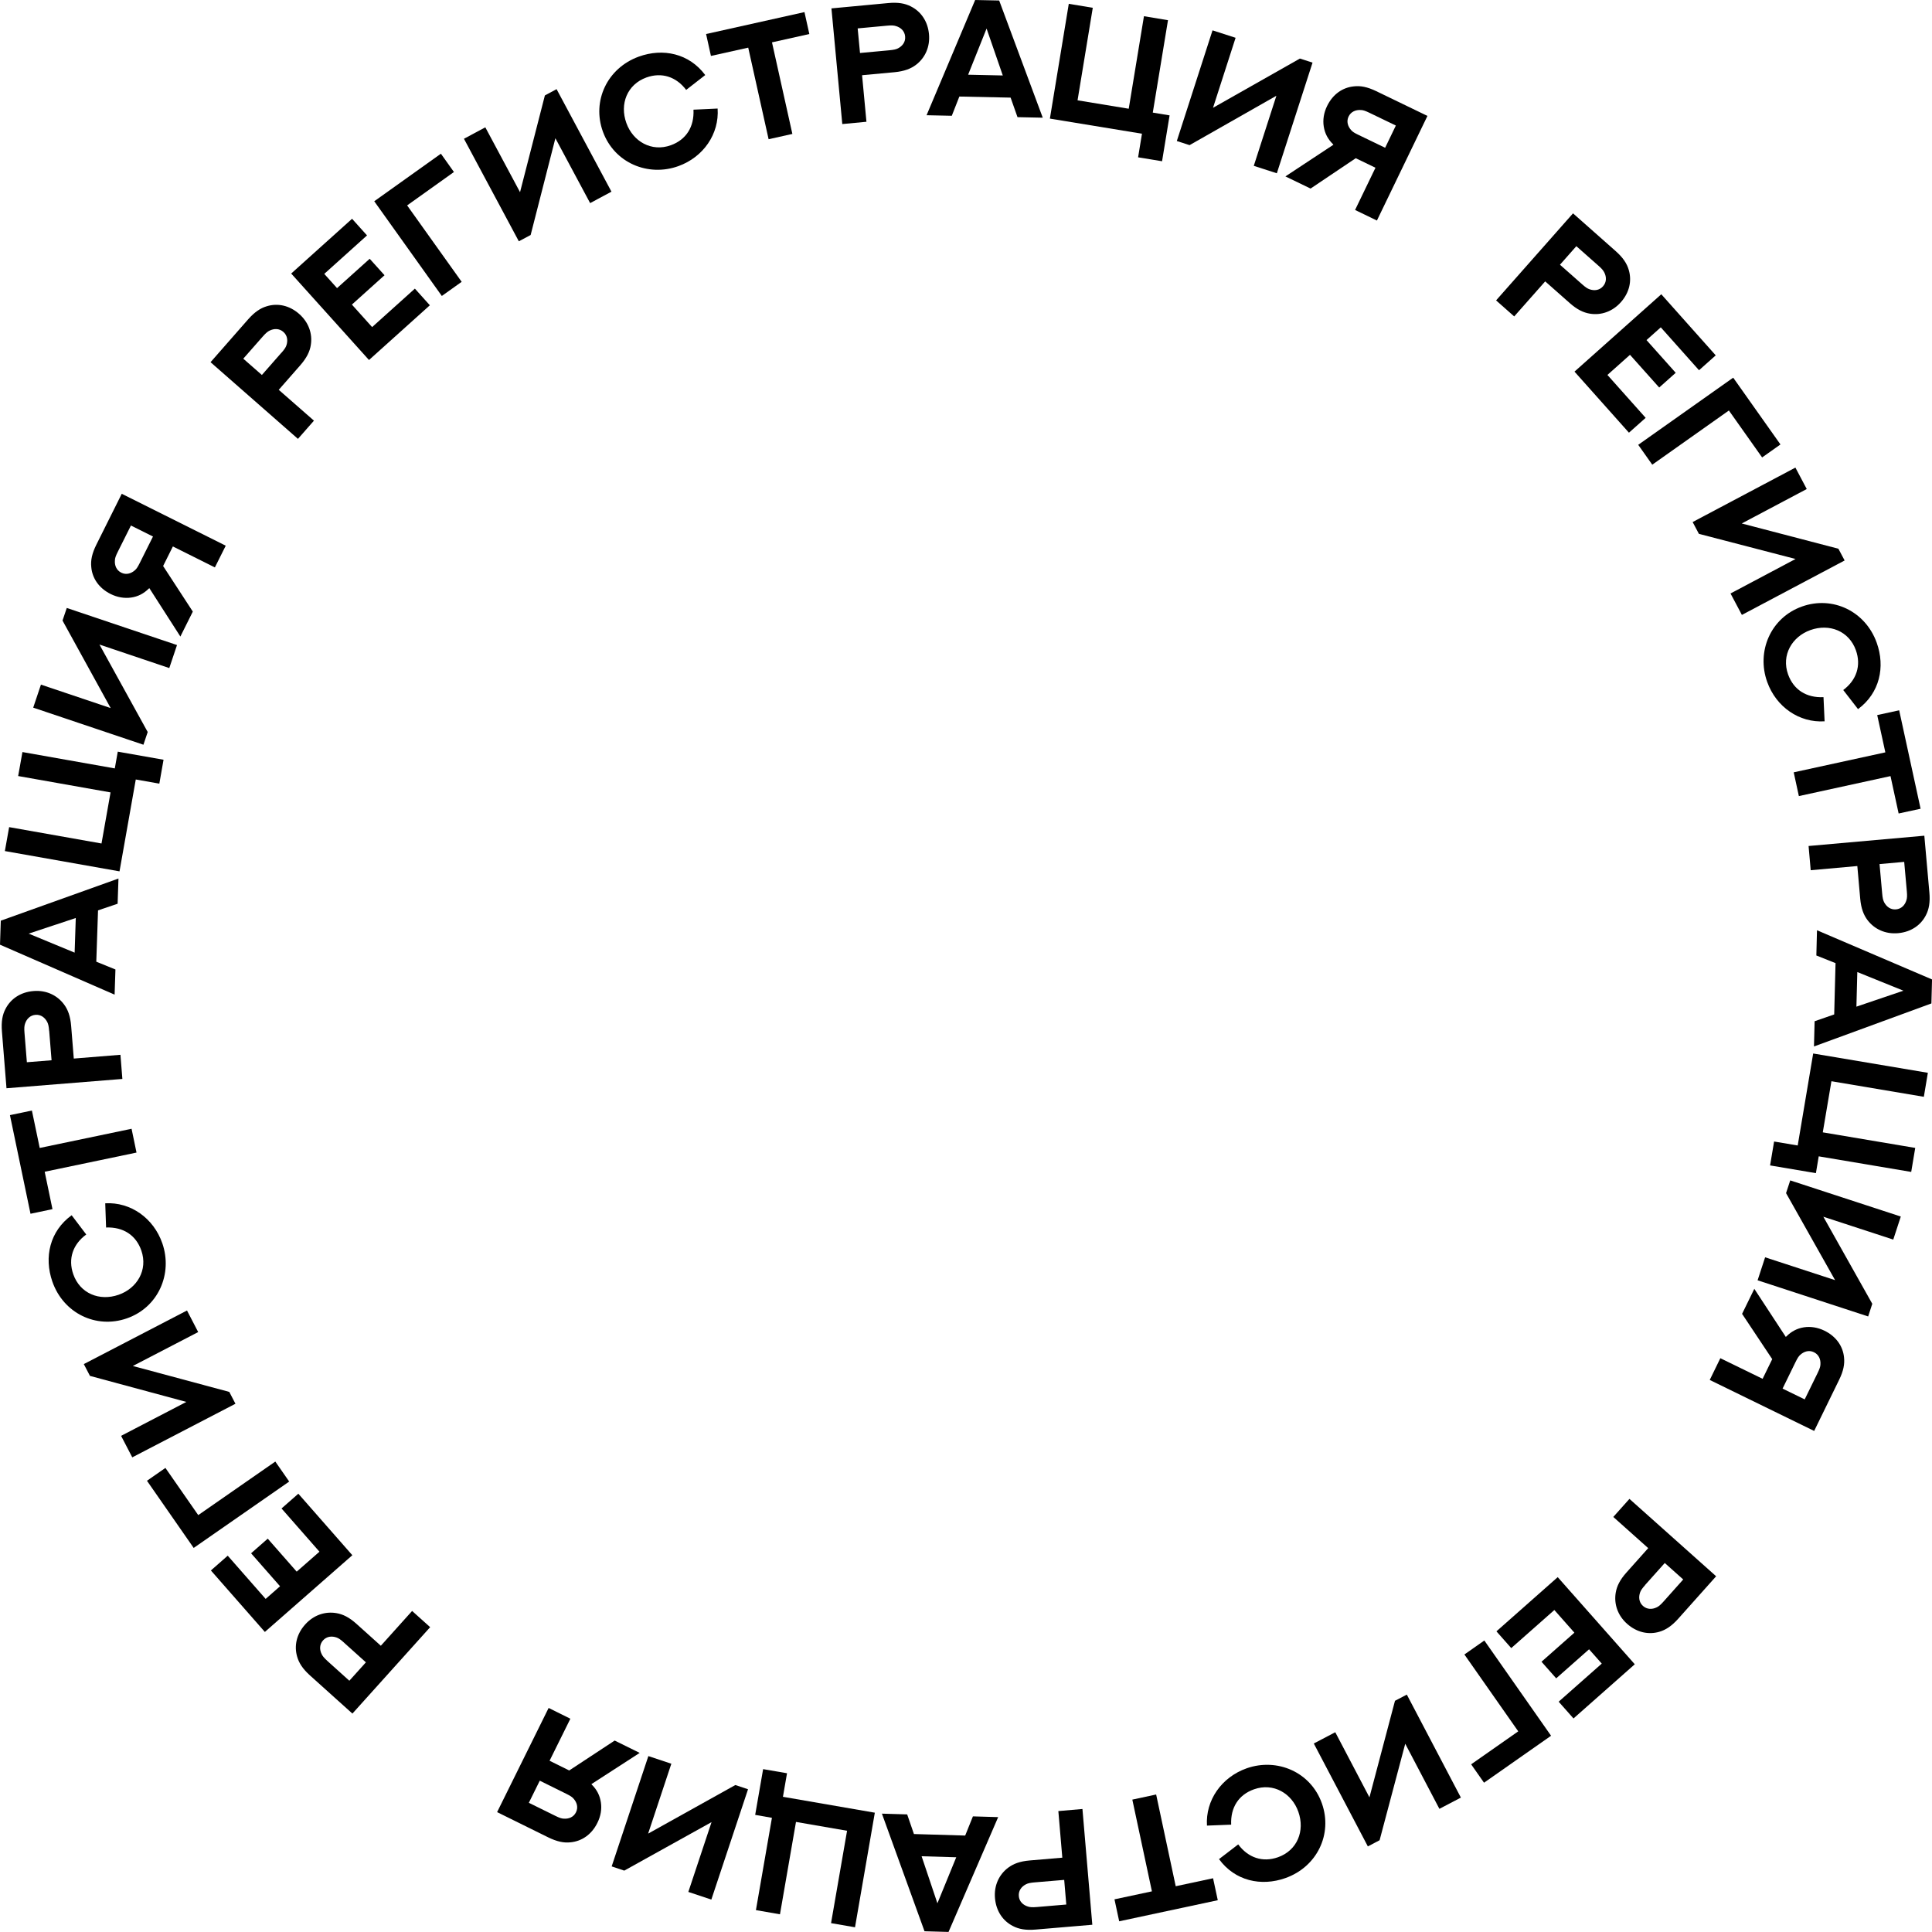 <?xml version="1.0" encoding="UTF-8"?> <svg xmlns="http://www.w3.org/2000/svg" width="100" height="100" viewBox="0 0 100 100" fill="none"><g clip-path="url(#clip0_297_39)"><path d="M15.421 22.715L10.898 18.747L12.841 16.532C13.18 16.147 13.486 15.945 13.814 15.85C14.363 15.683 14.972 15.798 15.485 16.25C15.98 16.684 16.181 17.279 16.088 17.857C16.037 18.19 15.88 18.519 15.544 18.904L14.428 20.177L16.25 21.773L15.421 22.717V22.715ZM14.566 18.262C14.723 18.082 14.787 17.985 14.823 17.88C14.905 17.638 14.884 17.369 14.666 17.179C14.456 16.994 14.184 16.997 13.95 17.115C13.853 17.164 13.763 17.235 13.599 17.42L12.592 18.565L13.555 19.409L14.564 18.259L14.566 18.262Z" fill="black"></path><path d="M18.222 11.323L18.997 12.185L16.784 14.176L17.446 14.913L19.135 13.394L19.903 14.246L18.214 15.765L19.261 16.93L21.474 14.939L22.249 15.801L19.099 18.634L15.072 14.158L18.222 11.325V11.323Z" fill="black"></path><path d="M22.869 15.319L19.371 10.417L22.821 7.956L23.496 8.903L21.073 10.632L23.896 14.587L22.869 15.319Z" fill="black"></path><path d="M30.546 10.514L28.747 7.155L27.466 12.164L26.855 12.49L24.014 7.183L25.12 6.59L26.917 9.947L28.203 4.94L28.808 4.614L31.649 9.921L30.543 10.514H30.546Z" fill="black"></path><path d="M35.52 4.658C35.004 3.973 34.252 3.724 33.456 4.011C32.465 4.371 32.062 5.382 32.422 6.372C32.763 7.317 33.718 7.881 34.724 7.517C35.517 7.229 35.938 6.565 35.894 5.677L37.144 5.618C37.234 6.929 36.41 8.13 35.117 8.597C33.541 9.167 31.793 8.43 31.205 6.811C30.63 5.225 31.431 3.524 33.063 2.931C34.316 2.477 35.669 2.764 36.503 3.885L35.517 4.653L35.52 4.658Z" fill="black"></path><path d="M41.639 0.626L41.891 1.761L39.958 2.192L41.013 6.932L39.783 7.206L38.728 2.466L36.798 2.895L36.547 1.761L41.639 0.626Z" fill="black"></path><path d="M43.597 6.421L43.035 0.434L45.969 0.159C46.48 0.11 46.839 0.174 47.144 0.331C47.658 0.588 48.02 1.088 48.084 1.768C48.145 2.425 47.884 2.992 47.419 3.349C47.152 3.554 46.813 3.688 46.305 3.737L44.621 3.893L44.847 6.303L43.597 6.421ZM46.033 2.602C46.272 2.579 46.382 2.553 46.482 2.502C46.708 2.384 46.877 2.174 46.849 1.886C46.824 1.606 46.623 1.422 46.374 1.35C46.269 1.316 46.156 1.306 45.91 1.329L44.393 1.47L44.514 2.743L46.036 2.602H46.033Z" fill="black"></path><path d="M52.312 5.053L49.656 4.997L49.265 5.992L47.959 5.964L50.474 0L51.717 0.026L53.973 6.092L52.666 6.064L52.309 5.053H52.312ZM50.112 3.867L51.904 3.906L51.065 1.478L50.11 3.867H50.112Z" fill="black"></path><path d="M60.456 1.039L59.668 5.828L60.538 5.972L60.148 8.346L58.908 8.143L59.108 6.921L54.342 6.139L55.32 0.198L56.562 0.403L55.774 5.192L58.423 5.628L59.211 0.839L60.453 1.045L60.456 1.039Z" fill="black"></path><path d="M64.896 8.582L66.066 4.956L61.572 7.512L60.912 7.299L62.76 1.571L63.954 1.956L62.786 5.579L67.283 3.031L67.937 3.241L66.089 8.969L64.896 8.584V8.582Z" fill="black"></path><path d="M70.137 10.871L71.194 8.682L70.173 8.189L67.835 9.76L66.533 9.131L69.018 7.491L68.982 7.45C68.743 7.214 68.574 6.916 68.517 6.549C68.463 6.205 68.517 5.841 68.689 5.489C68.99 4.868 69.503 4.527 70.073 4.471C70.414 4.429 70.773 4.496 71.235 4.719L73.884 6L71.269 11.415L70.139 10.868L70.137 10.871ZM71.695 7.648L72.249 6.498L70.881 5.838C70.658 5.731 70.55 5.697 70.437 5.695C70.175 5.677 69.926 5.779 69.803 6.031C69.68 6.287 69.765 6.544 69.934 6.734C70.008 6.821 70.106 6.883 70.322 6.986L71.695 7.648Z" fill="black"></path><path d="M77.436 15.55L81.419 11.043L83.626 12.996C84.009 13.335 84.209 13.64 84.304 13.971C84.468 14.52 84.35 15.129 83.898 15.639C83.462 16.132 82.867 16.33 82.292 16.235C81.958 16.181 81.629 16.024 81.247 15.685L79.979 14.564L78.375 16.378L77.436 15.547V15.55ZM81.889 14.713C82.068 14.872 82.163 14.934 82.271 14.972C82.512 15.057 82.782 15.036 82.972 14.818C83.159 14.608 83.157 14.338 83.039 14.105C82.99 14.007 82.921 13.915 82.733 13.751L81.591 12.742L80.744 13.702L81.889 14.713Z" fill="black"></path><path d="M88.806 18.393L87.941 19.163L85.962 16.943L85.223 17.602L86.735 19.296L85.88 20.058L84.368 18.365L83.2 19.407L85.179 21.627L84.314 22.396L81.496 19.235L85.988 15.231L88.806 18.393Z" fill="black"></path><path d="M84.795 23.023L89.71 19.548L92.156 23.005L91.207 23.677L89.487 21.247L85.521 24.052L84.795 23.025V23.023Z" fill="black"></path><path d="M89.57 30.719L92.937 28.933L87.935 27.632L87.611 27.021L92.93 24.203L93.517 25.312L90.152 27.095L95.155 28.402L95.478 29.01L90.16 31.828L89.572 30.719H89.57Z" fill="black"></path><path d="M95.406 35.716C96.091 35.203 96.345 34.453 96.06 33.655C95.706 32.664 94.695 32.259 93.704 32.613C92.76 32.952 92.19 33.904 92.552 34.91C92.837 35.703 93.499 36.126 94.384 36.085L94.441 37.335C93.129 37.42 91.933 36.593 91.469 35.295C90.904 33.719 91.648 31.971 93.268 31.394C94.856 30.827 96.553 31.633 97.138 33.267C97.588 34.52 97.295 35.872 96.171 36.704L95.406 35.716Z" fill="black"></path><path d="M99.41 41.86L98.273 42.106L97.852 40.171L93.109 41.205L92.842 39.976L97.585 38.942L97.164 37.012L98.301 36.765L99.41 41.862V41.86Z" fill="black"></path><path d="M93.609 43.789L99.603 43.256L99.864 46.191C99.91 46.702 99.844 47.062 99.687 47.367C99.428 47.878 98.925 48.239 98.245 48.301C97.588 48.36 97.02 48.093 96.666 47.629C96.461 47.359 96.33 47.023 96.284 46.512L96.135 44.826L93.722 45.042L93.612 43.792L93.609 43.789ZM97.421 46.245C97.441 46.484 97.47 46.594 97.521 46.697C97.639 46.923 97.847 47.095 98.137 47.069C98.417 47.044 98.602 46.846 98.676 46.594C98.709 46.489 98.72 46.376 98.697 46.13L98.561 44.611L97.285 44.724L97.421 46.245Z" fill="black"></path><path d="M94.938 52.507L95.007 49.851L94.014 49.456L94.047 48.15L100.002 50.696L99.969 51.938L93.891 54.165L93.924 52.859L94.938 52.507ZM96.134 50.313L96.088 52.104L98.521 51.278L96.134 50.313Z" fill="black"></path><path d="M98.921 60.658L94.137 59.852L93.991 60.722L91.619 60.322L91.827 59.085L93.049 59.29L93.85 54.529L99.786 55.528L99.578 56.77L94.794 55.964L94.347 58.61L99.132 59.416L98.924 60.658H98.921Z" fill="black"></path><path d="M91.36 65.077L94.984 66.26L92.446 61.756L92.662 61.097L98.385 62.968L97.995 64.161L94.376 62.978L96.909 67.484L96.696 68.139L90.973 66.268L91.363 65.075L91.36 65.077Z" fill="black"></path><path d="M89.048 70.302L91.232 71.367L91.73 70.349L90.17 68.005L90.803 66.71L92.433 69.199L92.474 69.163C92.713 68.924 93.008 68.757 93.375 68.701C93.719 68.65 94.084 68.706 94.433 68.876C95.051 69.178 95.393 69.694 95.447 70.261C95.485 70.603 95.418 70.962 95.192 71.421L93.901 74.065L88.496 71.426L89.045 70.3L89.048 70.302ZM92.264 71.873L93.411 72.432L94.079 71.067C94.186 70.844 94.222 70.736 94.225 70.626C94.245 70.364 94.143 70.115 93.891 69.992C93.635 69.866 93.378 69.951 93.188 70.12C93.101 70.195 93.039 70.29 92.934 70.505L92.266 71.873H92.264Z" fill="black"></path><path d="M84.338 77.58L88.827 81.587L86.864 83.786C86.522 84.168 86.214 84.366 85.886 84.461C85.337 84.623 84.728 84.502 84.217 84.048C83.725 83.609 83.532 83.013 83.63 82.436C83.686 82.102 83.843 81.776 84.184 81.394L85.311 80.131L83.504 78.517L84.341 77.58H84.338ZM85.154 82.041C84.995 82.22 84.931 82.315 84.892 82.421C84.808 82.659 84.826 82.929 85.041 83.124C85.252 83.311 85.521 83.311 85.755 83.193C85.852 83.147 85.945 83.075 86.109 82.89L87.123 81.753L86.168 80.901L85.149 82.041H85.154Z" fill="black"></path><path d="M81.444 88.947L80.676 88.079L82.907 86.108L82.25 85.367L80.548 86.871L79.788 86.011L81.49 84.507L80.453 83.334L78.222 85.305L77.455 84.438L80.627 81.633L84.616 86.142L81.444 88.947Z" fill="black"></path><path d="M76.829 84.912L80.283 89.842L76.813 92.273L76.146 91.321L78.584 89.614L75.797 85.636L76.829 84.912Z" fill="black"></path><path d="M69.111 89.655L70.882 93.03L72.204 88.033L72.817 87.712L75.615 93.043L74.503 93.625L72.735 90.256L71.408 95.25L70.8 95.57L68.002 90.243L69.113 89.66L69.111 89.655Z" fill="black"></path><path d="M64.092 95.468C64.602 96.156 65.352 96.412 66.15 96.13C67.143 95.778 67.554 94.77 67.202 93.777C66.869 92.83 65.919 92.257 64.908 92.614C64.112 92.894 63.686 93.556 63.725 94.444L62.472 94.493C62.392 93.181 63.227 91.988 64.525 91.528C66.106 90.972 67.849 91.721 68.422 93.346C68.984 94.937 68.17 96.63 66.53 97.21C65.275 97.654 63.922 97.357 63.096 96.228L64.087 95.468H64.092Z" fill="black"></path><path d="M57.929 99.446L57.685 98.309L59.623 97.896L58.609 93.148L59.842 92.883L60.855 97.631L62.788 97.218L63.032 98.355L57.929 99.446Z" fill="black"></path><path d="M56.027 93.633L56.538 99.625L53.602 99.874C53.091 99.918 52.732 99.851 52.429 99.692C51.918 99.433 51.559 98.927 51.5 98.247C51.443 97.59 51.713 97.026 52.18 96.674C52.449 96.471 52.788 96.34 53.299 96.297L54.985 96.153L54.78 93.741L56.03 93.633H56.027ZM53.558 97.431C53.319 97.452 53.209 97.477 53.106 97.529C52.88 97.644 52.709 97.852 52.734 98.142C52.757 98.422 52.955 98.606 53.206 98.683C53.312 98.717 53.425 98.727 53.671 98.707L55.191 98.578L55.083 97.303L53.561 97.431H53.558Z" fill="black"></path><path d="M47.301 94.929L49.958 95.008L50.358 94.015L51.665 94.054L49.096 99.997L47.853 99.962L45.648 93.874L46.955 93.913L47.304 94.926L47.301 94.929ZM49.493 96.132L47.702 96.079L48.52 98.514L49.496 96.13L49.493 96.132Z" fill="black"></path><path d="M39.126 98.871L39.955 94.09L39.088 93.938L39.499 91.57L40.736 91.783L40.525 93.002L45.281 93.825L44.255 99.756L43.015 99.541L43.844 94.76L41.2 94.303L40.371 99.084L39.132 98.868L39.126 98.871Z" fill="black"></path><path d="M34.748 91.292L33.547 94.908L38.061 92.393L38.718 92.612L36.819 98.322L35.628 97.926L36.829 94.313L32.312 96.823L31.66 96.605L33.559 90.895L34.75 91.29L34.748 91.292Z" fill="black"></path><path d="M29.524 88.957L28.446 91.136L29.462 91.639L31.816 90.091L33.11 90.73L30.61 92.347L30.646 92.388C30.884 92.627 31.049 92.925 31.102 93.294C31.154 93.638 31.095 94.002 30.92 94.352C30.615 94.97 30.096 95.306 29.529 95.358C29.188 95.396 28.828 95.324 28.369 95.098L25.73 93.795L28.397 88.403L29.521 88.96L29.524 88.957ZM27.938 92.168L27.373 93.312L28.736 93.984C28.959 94.095 29.067 94.128 29.177 94.133C29.439 94.154 29.691 94.054 29.814 93.802C29.94 93.546 29.858 93.289 29.688 93.099C29.614 93.012 29.519 92.95 29.303 92.843L27.938 92.168Z" fill="black"></path><path d="M22.265 84.222L18.241 88.695L16.049 86.724C15.669 86.383 15.472 86.075 15.379 85.744C15.22 85.195 15.341 84.587 15.8 84.078C16.241 83.588 16.837 83.396 17.415 83.496C17.748 83.552 18.074 83.711 18.454 84.053L19.712 85.184L21.331 83.383L22.265 84.222ZM17.805 85.02C17.628 84.861 17.53 84.797 17.425 84.758C17.186 84.674 16.916 84.689 16.721 84.905C16.534 85.115 16.532 85.385 16.65 85.618C16.696 85.716 16.768 85.808 16.95 85.975L18.082 86.994L18.939 86.042L17.802 85.02H17.805Z" fill="black"></path><path d="M10.917 81.286L11.787 80.522L13.75 82.759L14.495 82.105L12.996 80.398L13.858 79.641L15.357 81.348L16.535 80.316L14.572 78.078L15.442 77.314L18.237 80.498L13.709 84.469L10.914 81.284L10.917 81.286Z" fill="black"></path><path d="M14.969 76.685L10.025 80.121L7.607 76.644L8.562 75.979L10.261 78.422L14.25 75.65L14.969 76.685Z" fill="black"></path><path d="M10.259 68.947L6.876 70.703L11.868 72.045L12.187 72.658L6.846 75.432L6.268 74.319L9.646 72.563L4.656 71.216L4.338 70.605L9.679 67.831L10.257 68.945L10.259 68.947Z" fill="black"></path><path d="M4.464 63.897C3.774 64.402 3.512 65.152 3.792 65.952C4.138 66.948 5.144 67.364 6.14 67.017C7.087 66.689 7.667 65.739 7.316 64.728C7.038 63.93 6.379 63.502 5.491 63.535L5.447 62.282C6.759 62.208 7.95 63.05 8.401 64.351C8.951 65.934 8.191 67.674 6.564 68.239C4.97 68.793 3.278 67.972 2.708 66.33C2.272 65.072 2.575 63.722 3.709 62.901L4.464 63.897Z" fill="black"></path><path d="M0.514 57.719L1.651 57.481L2.056 59.418L6.81 58.425L7.066 59.657L2.313 60.65L2.716 62.585L1.579 62.824L0.514 57.717V57.719Z" fill="black"></path><path d="M6.334 55.846L0.336 56.328L0.1 53.39C0.059 52.879 0.125 52.52 0.287 52.217C0.549 51.707 1.057 51.35 1.737 51.296C2.394 51.242 2.959 51.514 3.311 51.984C3.513 52.253 3.642 52.594 3.683 53.105L3.819 54.791L6.234 54.596L6.334 55.849V55.846ZM2.543 53.357C2.525 53.118 2.497 53.005 2.448 52.905C2.333 52.679 2.125 52.505 1.837 52.528C1.558 52.551 1.37 52.746 1.293 52.997C1.26 53.1 1.247 53.216 1.268 53.462L1.391 54.981L2.669 54.879L2.546 53.354L2.543 53.357Z" fill="black"></path><path d="M5.074 47.123L4.984 49.777L5.975 50.18L5.932 51.483L0 48.897L0.041 47.654L6.132 45.473L6.088 46.777L5.072 47.121L5.074 47.123ZM3.863 49.307L3.922 47.516L1.484 48.324L3.86 49.307H3.863Z" fill="black"></path><path d="M1.161 38.926L5.942 39.773L6.096 38.906L8.465 39.324L8.247 40.561L7.028 40.346L6.186 45.101L0.252 44.051L0.473 42.812L5.254 43.659L5.722 41.015L0.94 40.168L1.161 38.929V38.926Z" fill="black"></path><path d="M8.762 34.579L5.148 33.362L7.645 37.889L7.424 38.547L1.719 36.627L2.119 35.436L5.728 36.65L3.236 32.12L3.456 31.468L9.162 33.388L8.762 34.579Z" fill="black"></path><path d="M11.122 29.369L8.948 28.284L8.443 29.297L9.98 31.656L9.336 32.947L7.729 30.442L7.688 30.478C7.447 30.714 7.149 30.881 6.782 30.93C6.438 30.978 6.074 30.919 5.725 30.745C5.109 30.437 4.772 29.918 4.724 29.349C4.688 29.007 4.76 28.648 4.988 28.191L6.302 25.558L11.684 28.245L11.122 29.369ZM7.919 27.77L6.777 27.201L6.097 28.561C5.986 28.782 5.95 28.892 5.948 29.002C5.925 29.264 6.025 29.515 6.276 29.641C6.531 29.77 6.79 29.685 6.98 29.518C7.067 29.444 7.129 29.349 7.236 29.136L7.917 27.773L7.919 27.77Z" fill="black"></path></g><defs><clipPath id="clip0_297_39"><rect width="100" height="100" fill="white"></rect></clipPath></defs></svg> 